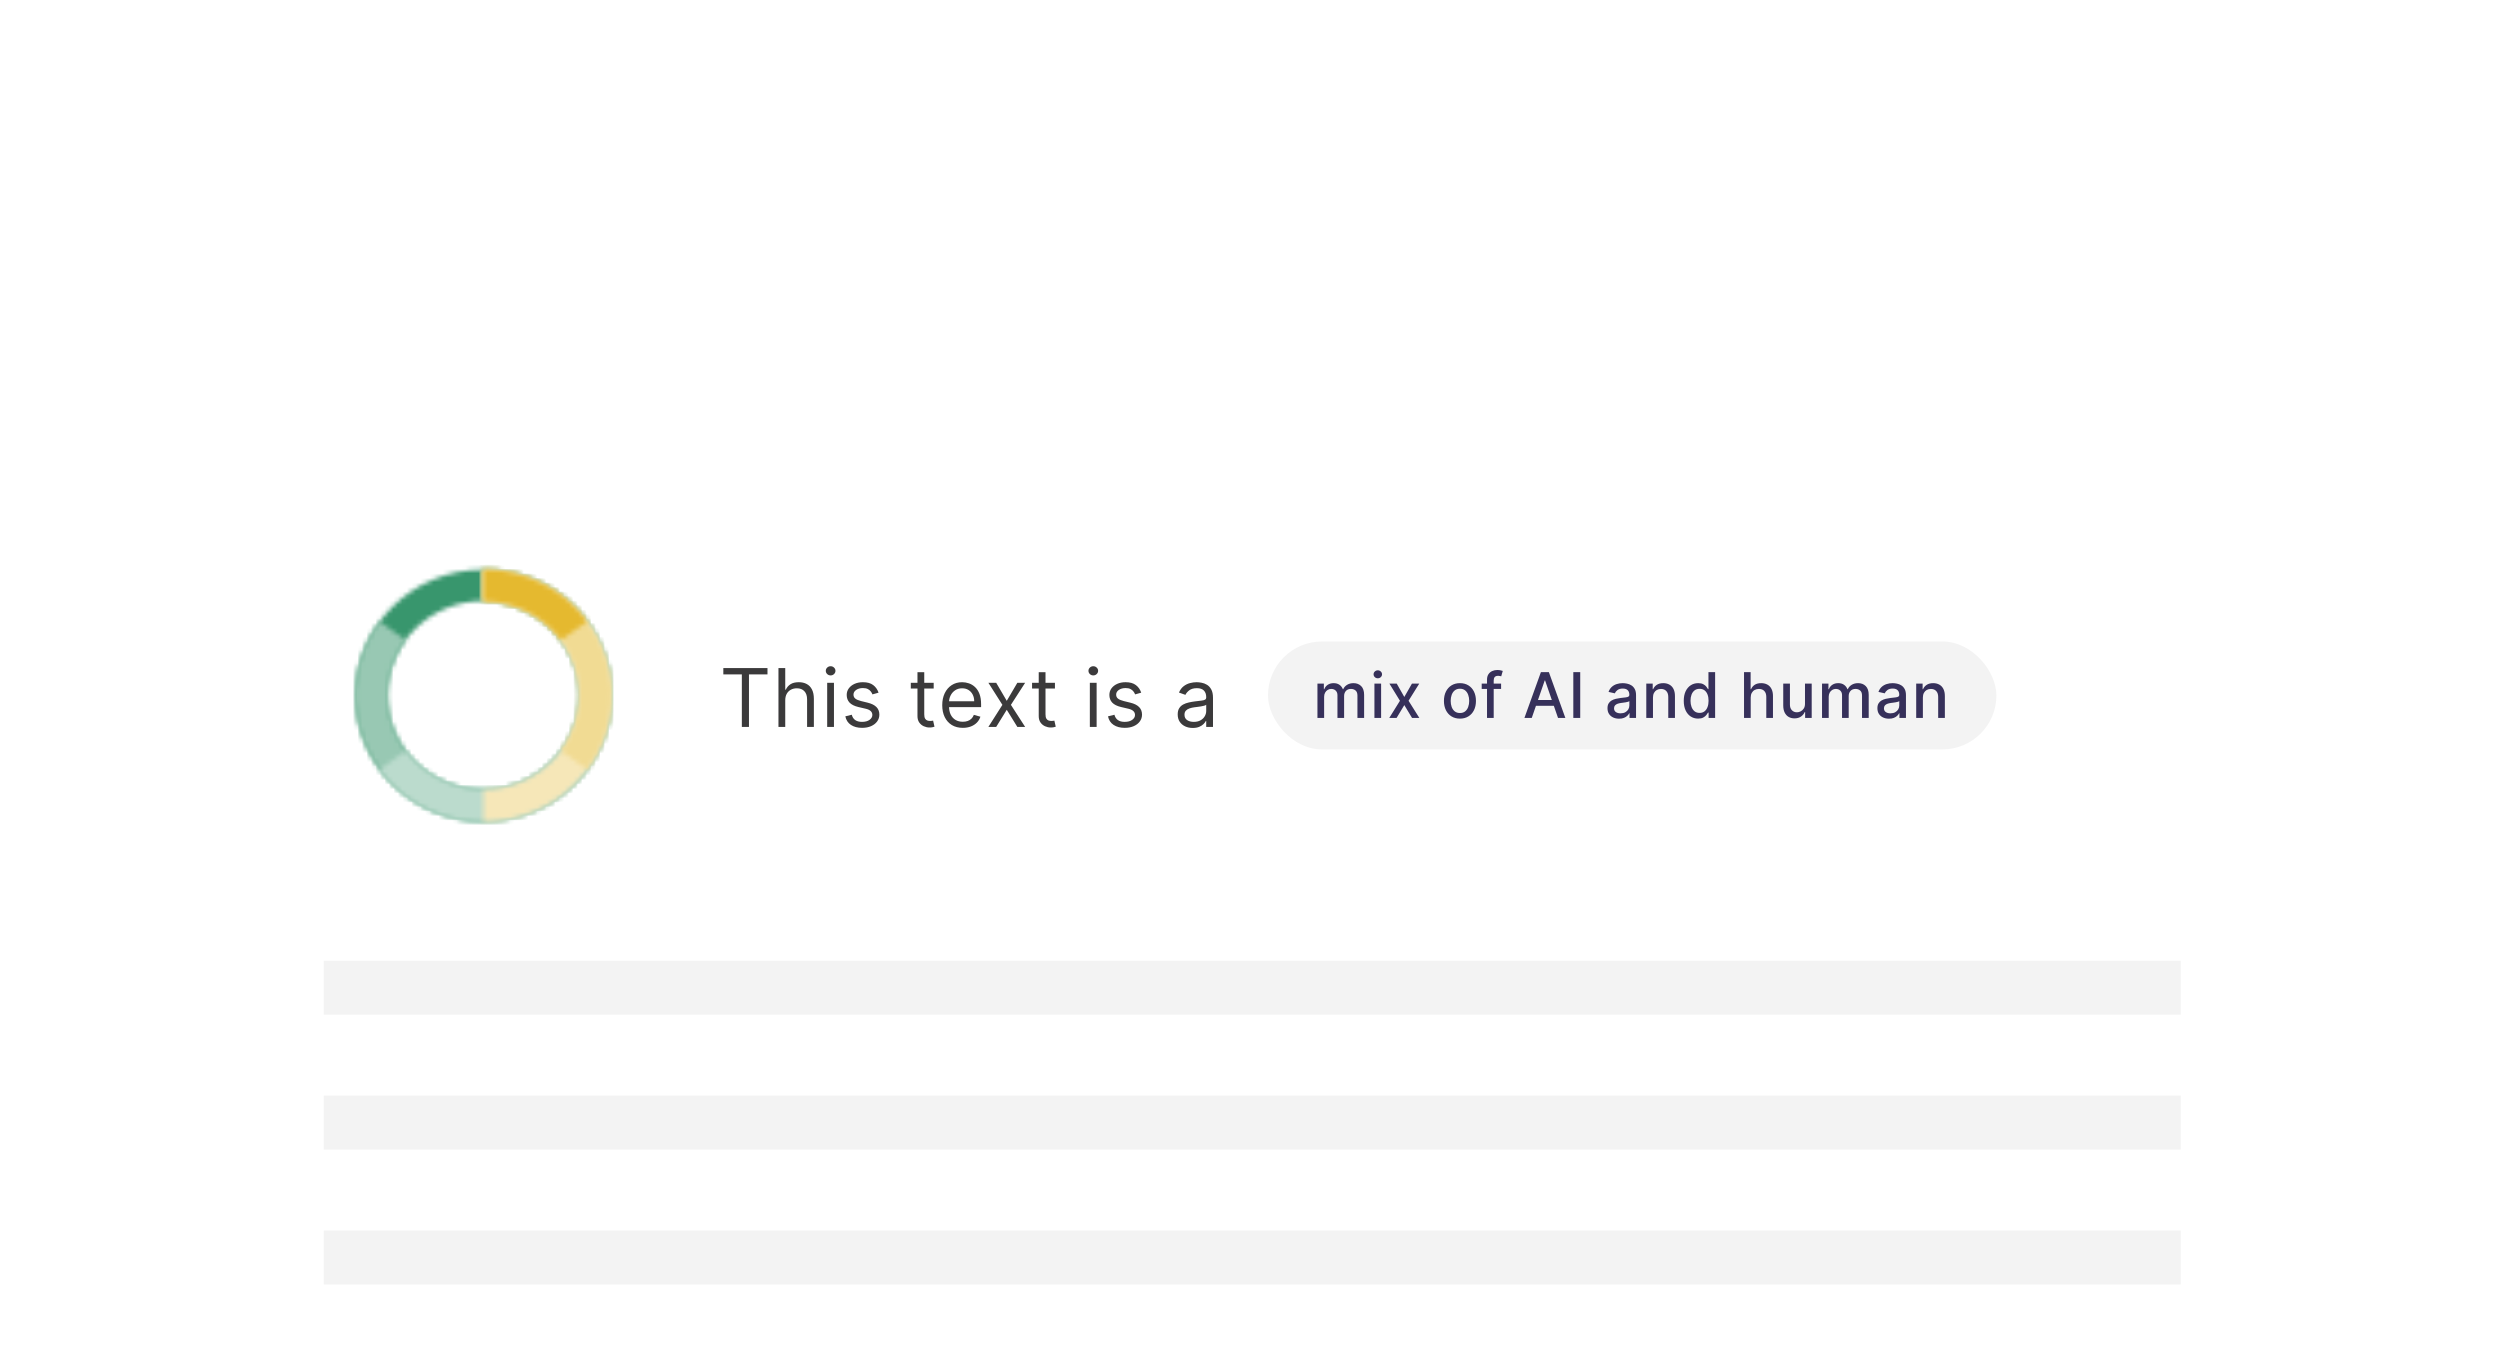 <svg width="556" height="305" viewBox="0 0 556 305" fill="none" xmlns="http://www.w3.org/2000/svg">
<g clip-path="url(#clip0_93_776)">
<rect y="0.766" width="556" height="304" rx="12" fill="white" fill-opacity="0.4"/>
<g filter="url(#filter0_bdd_93_776)">
<path d="M33 87.668C33 78.831 40.163 71.668 49 71.668H507C515.837 71.668 523 78.831 523 87.668V304.766H33V87.668Z" fill="white"/>
<g clip-path="url(#clip1_93_776)">
<rect x="72" y="201.669" width="413" height="12" fill="black" fill-opacity="0.05"/>
<rect x="72" y="231.669" width="413" height="12" fill="black" fill-opacity="0.05"/>
<rect x="72" y="261.669" width="413" height="12" fill="black" fill-opacity="0.05"/>
<mask id="path-8-inside-1_93_776" fill="white">
<path d="M136 142.668C136 158.132 123.24 170.668 107.5 170.668C91.76 170.668 79 158.132 79 142.668C79 127.204 91.76 114.668 107.5 114.668C123.24 114.668 136 127.204 136 142.668ZM86.125 142.668C86.125 154.266 95.695 163.668 107.5 163.668C119.305 163.668 128.875 154.266 128.875 142.668C128.875 131.07 119.305 121.668 107.5 121.668C95.695 121.668 86.125 131.07 86.125 142.668Z"/>
</mask>
<path d="M136 142.668C136 158.132 123.24 170.668 107.5 170.668C91.76 170.668 79 158.132 79 142.668C79 127.204 91.76 114.668 107.5 114.668C123.24 114.668 136 127.204 136 142.668ZM86.125 142.668C86.125 154.266 95.695 163.668 107.5 163.668C119.305 163.668 128.875 154.266 128.875 142.668C128.875 131.07 119.305 121.668 107.5 121.668C95.695 121.668 86.125 131.07 86.125 142.668Z" fill="#38966D" stroke="#38966D" stroke-width="72" mask="url(#path-8-inside-1_93_776)"/>
<mask id="path-9-inside-2_93_776" fill="white">
<path d="M107.5 114.668C113.902 114.668 120.117 116.785 125.144 120.679C130.171 124.573 133.718 130.016 135.213 136.132C136.707 142.247 136.062 148.679 133.382 154.39C130.702 160.102 126.143 164.761 120.439 167.616C114.735 170.471 108.219 171.357 101.94 170.13C95.661 168.903 89.986 165.635 85.828 160.853C81.671 156.07 79.273 150.052 79.022 143.767C78.771 137.483 80.68 131.298 84.443 126.21L90.207 130.324C87.385 134.141 85.953 138.779 86.141 143.492C86.33 148.206 88.128 152.72 91.246 156.306C94.365 159.893 98.621 162.344 103.33 163.264C108.039 164.185 112.926 163.521 117.204 161.379C121.482 159.238 124.901 155.744 126.912 151.46C128.922 147.176 129.405 142.352 128.284 137.766C127.164 133.179 124.504 129.097 120.733 126.176C116.963 123.256 112.301 121.668 107.5 121.668V114.668Z"/>
</mask>
<path d="M107.5 114.668C113.902 114.668 120.117 116.785 125.144 120.679C130.171 124.573 133.718 130.016 135.213 136.132C136.707 142.247 136.062 148.679 133.382 154.39C130.702 160.102 126.143 164.761 120.439 167.616C114.735 170.471 108.219 171.357 101.94 170.13C95.661 168.903 89.986 165.635 85.828 160.853C81.671 156.07 79.273 150.052 79.022 143.767C78.771 137.483 80.68 131.298 84.443 126.21L90.207 130.324C87.385 134.141 85.953 138.779 86.141 143.492C86.33 148.206 88.128 152.72 91.246 156.306C94.365 159.893 98.621 162.344 103.33 163.264C108.039 164.185 112.926 163.521 117.204 161.379C121.482 159.238 124.901 155.744 126.912 151.46C128.922 147.176 129.405 142.352 128.284 137.766C127.164 133.179 124.504 129.097 120.733 126.176C116.963 123.256 112.301 121.668 107.5 121.668V114.668Z" fill="#BBDBCD" stroke="#98C8B3" stroke-width="72" mask="url(#path-9-inside-2_93_776)"/>
<mask id="path-10-inside-3_93_776" fill="white">
<path d="M107.5 114.668C112.376 114.668 117.171 115.897 121.426 118.238C125.68 120.579 129.252 123.953 131.8 128.038C134.348 132.123 135.787 136.782 135.978 141.569C136.169 146.356 135.107 151.111 132.894 155.38C130.68 159.648 127.388 163.287 123.334 165.949C119.279 168.611 114.597 170.206 109.736 170.582C104.875 170.958 99.997 170.102 95.568 168.096C91.14 166.09 87.309 163.002 84.443 159.126L90.207 155.011C92.357 157.918 95.23 160.235 98.551 161.739C101.872 163.243 105.531 163.885 109.177 163.603C112.823 163.321 116.334 162.125 119.375 160.129C122.416 158.133 124.885 155.403 126.545 152.202C128.206 149 129.002 145.434 128.859 141.844C128.715 138.253 127.636 134.759 125.725 131.695C123.814 128.632 121.135 126.101 117.944 124.346C114.753 122.59 111.157 121.668 107.5 121.668V114.668Z"/>
</mask>
<path d="M107.5 114.668C112.376 114.668 117.171 115.897 121.426 118.238C125.68 120.579 129.252 123.953 131.8 128.038C134.348 132.123 135.787 136.782 135.978 141.569C136.169 146.356 135.107 151.111 132.894 155.38C130.68 159.648 127.388 163.287 123.334 165.949C119.279 168.611 114.597 170.206 109.736 170.582C104.875 170.958 99.997 170.102 95.568 168.096C91.14 166.09 87.309 163.002 84.443 159.126L90.207 155.011C92.357 157.918 95.23 160.235 98.551 161.739C101.872 163.243 105.531 163.885 109.177 163.603C112.823 163.321 116.334 162.125 119.375 160.129C122.416 158.133 124.885 155.403 126.545 152.202C128.206 149 129.002 145.434 128.859 141.844C128.715 138.253 127.636 134.759 125.725 131.695C123.814 128.632 121.135 126.101 117.944 124.346C114.753 122.59 111.157 121.668 107.5 121.668V114.668Z" fill="#DBECE5" stroke="#BBDBCD" stroke-width="72" mask="url(#path-10-inside-3_93_776)"/>
<mask id="path-11-inside-4_93_776" fill="white">
<path d="M107.5 114.668C111.243 114.668 114.949 115.392 118.406 116.799C121.864 118.206 125.006 120.269 127.653 122.869C130.299 125.469 132.398 128.556 133.831 131.953C135.263 135.35 136 138.991 136 142.668C136 146.345 135.263 149.986 133.831 153.383C132.398 156.78 130.299 159.867 127.653 162.467C125.006 165.067 121.864 167.129 118.406 168.537C114.949 169.944 111.243 170.668 107.5 170.668L107.5 163.668C110.307 163.668 113.087 163.125 115.68 162.069C118.273 161.014 120.63 159.467 122.614 157.517C124.599 155.567 126.174 153.252 127.248 150.704C128.322 148.156 128.875 145.426 128.875 142.668C128.875 139.91 128.322 137.179 127.248 134.632C126.174 132.084 124.599 129.769 122.614 127.819C120.63 125.869 118.273 124.322 115.68 123.266C113.087 122.211 110.307 121.668 107.5 121.668V114.668Z"/>
</mask>
<path d="M107.5 114.668C111.243 114.668 114.949 115.392 118.406 116.799C121.864 118.206 125.006 120.269 127.653 122.869C130.299 125.469 132.398 128.556 133.831 131.953C135.263 135.35 136 138.991 136 142.668C136 146.345 135.263 149.986 133.831 153.383C132.398 156.78 130.299 159.867 127.653 162.467C125.006 165.067 121.864 167.129 118.406 168.537C114.949 169.944 111.243 170.668 107.5 170.668L107.5 163.668C110.307 163.668 113.087 163.125 115.68 162.069C118.273 161.014 120.63 159.467 122.614 157.517C124.599 155.567 126.174 153.252 127.248 150.704C128.322 148.156 128.875 145.426 128.875 142.668C128.875 139.91 128.322 137.179 127.248 134.632C126.174 132.084 124.599 129.769 122.614 127.819C120.63 125.869 118.273 124.322 115.68 123.266C113.087 122.211 110.307 121.668 107.5 121.668V114.668Z" fill="#E5B92F" stroke="#F6E7B8" stroke-width="72" mask="url(#path-11-inside-4_93_776)"/>
<mask id="path-12-inside-5_93_776" fill="white">
<path d="M107.5 114.668C112.756 114.668 117.91 116.096 122.391 118.794C126.873 121.492 130.507 125.355 132.894 129.956C135.28 134.557 136.325 139.717 135.912 144.865C135.5 150.013 133.646 154.948 130.557 159.126L124.793 155.011C127.11 151.878 128.5 148.177 128.809 144.316C129.118 140.455 128.335 136.585 126.545 133.134C124.756 129.683 122.03 126.786 118.668 124.763C115.307 122.739 111.442 121.668 107.5 121.668V114.668Z"/>
</mask>
<path d="M107.5 114.668C112.756 114.668 117.91 116.096 122.391 118.794C126.873 121.492 130.507 125.355 132.894 129.956C135.28 134.557 136.325 139.717 135.912 144.865C135.5 150.013 133.646 154.948 130.557 159.126L124.793 155.011C127.11 151.878 128.5 148.177 128.809 144.316C129.118 140.455 128.335 136.585 126.545 133.134C124.756 129.683 122.03 126.786 118.668 124.763C115.307 122.739 111.442 121.668 107.5 121.668V114.668Z" fill="#F6E7B8" stroke="#F1DB93" stroke-width="72" mask="url(#path-12-inside-5_93_776)"/>
<mask id="path-13-inside-6_93_776" fill="white">
<path d="M107.5 114.668C111.998 114.668 116.431 115.714 120.439 117.72C124.446 119.726 127.913 122.635 130.557 126.21L124.793 130.324C122.81 127.643 120.21 125.461 117.204 123.957C114.199 122.452 110.873 121.668 107.5 121.668V114.668Z"/>
</mask>
<path d="M107.5 114.668C111.998 114.668 116.431 115.714 120.439 117.72C124.446 119.726 127.913 122.635 130.557 126.21L124.793 130.324C122.81 127.643 120.21 125.461 117.204 123.957C114.199 122.452 110.873 121.668 107.5 121.668V114.668Z" fill="#F6E7B8" stroke="#E5B92F" stroke-width="72" mask="url(#path-13-inside-6_93_776)"/>
<path d="M160.869 137.983V136.577H170.688V137.983H166.571V149.668H164.986V137.983H160.869ZM174.638 143.762V149.668H173.13V136.577H174.638V141.384H174.766C174.996 140.877 175.341 140.474 175.801 140.176C176.266 139.873 176.884 139.722 177.655 139.722C178.324 139.722 178.91 139.856 179.413 140.125C179.916 140.389 180.306 140.796 180.583 141.346C180.864 141.891 181.005 142.586 181.005 143.429V149.668H179.496V143.532C179.496 142.752 179.294 142.149 178.889 141.723C178.488 141.292 177.932 141.077 177.22 141.077C176.726 141.077 176.283 141.181 175.891 141.39C175.503 141.599 175.196 141.904 174.97 142.304C174.749 142.705 174.638 143.191 174.638 143.762ZM183.964 149.668V139.85H185.473V149.668H183.964ZM184.731 138.213C184.437 138.213 184.184 138.113 183.971 137.913C183.762 137.713 183.657 137.472 183.657 137.191C183.657 136.909 183.762 136.669 183.971 136.468C184.184 136.268 184.437 136.168 184.731 136.168C185.025 136.168 185.277 136.268 185.486 136.468C185.699 136.669 185.805 136.909 185.805 137.191C185.805 137.472 185.699 137.713 185.486 137.913C185.277 138.113 185.025 138.213 184.731 138.213ZM195.39 142.049L194.035 142.432C193.95 142.206 193.824 141.987 193.658 141.774C193.496 141.556 193.275 141.377 192.993 141.237C192.712 141.096 192.352 141.026 191.913 141.026C191.312 141.026 190.811 141.164 190.411 141.441C190.015 141.714 189.816 142.061 189.816 142.483C189.816 142.858 189.953 143.154 190.226 143.372C190.498 143.589 190.924 143.77 191.504 143.915L192.961 144.273C193.839 144.486 194.493 144.812 194.924 145.251C195.354 145.686 195.569 146.246 195.569 146.932C195.569 147.495 195.407 147.998 195.083 148.441C194.764 148.884 194.316 149.233 193.741 149.489C193.166 149.745 192.497 149.873 191.734 149.873C190.733 149.873 189.904 149.655 189.248 149.221C188.591 148.786 188.176 148.151 188.001 147.316L189.433 146.958C189.569 147.486 189.827 147.882 190.206 148.147C190.59 148.411 191.091 148.543 191.708 148.543C192.412 148.543 192.97 148.394 193.383 148.096C193.801 147.793 194.01 147.431 194.01 147.009C194.01 146.668 193.89 146.382 193.652 146.152C193.413 145.918 193.047 145.743 192.552 145.628L190.916 145.245C190.017 145.032 189.356 144.701 188.934 144.254C188.517 143.802 188.308 143.238 188.308 142.56C188.308 142.006 188.463 141.516 188.775 141.09C189.09 140.664 189.518 140.329 190.059 140.086C190.605 139.843 191.223 139.722 191.913 139.722C192.885 139.722 193.647 139.935 194.201 140.361C194.76 140.787 195.156 141.35 195.39 142.049Z" fill="#3B3A3B"/>
<path d="M207.651 139.85V141.128H202.562V139.85H207.651ZM204.045 137.498H205.554V146.855C205.554 147.282 205.616 147.601 205.739 147.814C205.867 148.023 206.029 148.164 206.225 148.236C206.425 148.304 206.636 148.338 206.858 148.338C207.024 148.338 207.161 148.33 207.267 148.313C207.374 148.292 207.459 148.275 207.523 148.262L207.83 149.617C207.727 149.655 207.585 149.694 207.401 149.732C207.218 149.775 206.986 149.796 206.705 149.796C206.278 149.796 205.861 149.704 205.452 149.521C205.047 149.338 204.71 149.059 204.442 148.684C204.178 148.309 204.045 147.836 204.045 147.265V137.498ZM214.131 149.873C213.185 149.873 212.369 149.664 211.683 149.246C211.001 148.824 210.475 148.236 210.104 147.482C209.737 146.723 209.554 145.841 209.554 144.836C209.554 143.83 209.737 142.944 210.104 142.176C210.475 141.405 210.99 140.804 211.651 140.374C212.315 139.939 213.091 139.722 213.977 139.722C214.489 139.722 214.994 139.807 215.492 139.978C215.991 140.148 216.445 140.425 216.854 140.809C217.263 141.188 217.589 141.691 217.832 142.317C218.075 142.944 218.196 143.715 218.196 144.631V145.27H210.628V143.966H216.662C216.662 143.412 216.551 142.918 216.33 142.483C216.112 142.049 215.801 141.706 215.396 141.454C214.996 141.203 214.523 141.077 213.977 141.077C213.376 141.077 212.857 141.226 212.418 141.525C211.983 141.819 211.649 142.202 211.414 142.675C211.18 143.148 211.063 143.655 211.063 144.196V145.066C211.063 145.807 211.19 146.436 211.446 146.951C211.706 147.463 212.066 147.853 212.526 148.121C212.987 148.385 213.521 148.517 214.131 148.517C214.527 148.517 214.885 148.462 215.205 148.351C215.528 148.236 215.808 148.066 216.042 147.84C216.276 147.61 216.457 147.324 216.585 146.983L218.043 147.392C217.889 147.887 217.631 148.321 217.269 148.696C216.907 149.067 216.46 149.357 215.927 149.566C215.394 149.77 214.796 149.873 214.131 149.873ZM221.552 139.85L223.904 143.864L226.257 139.85H227.995L224.825 144.759L227.995 149.668H226.257L223.904 145.858L221.552 149.668H219.814L222.933 144.759L219.814 139.85H221.552ZM234.618 139.85V141.128H229.53V139.85H234.618ZM231.013 137.498H232.521V146.855C232.521 147.282 232.583 147.601 232.707 147.814C232.834 148.023 232.996 148.164 233.192 148.236C233.393 148.304 233.604 148.338 233.825 148.338C233.991 148.338 234.128 148.33 234.234 148.313C234.341 148.292 234.426 148.275 234.49 148.262L234.797 149.617C234.694 149.655 234.552 149.694 234.368 149.732C234.185 149.775 233.953 149.796 233.672 149.796C233.246 149.796 232.828 149.704 232.419 149.521C232.014 149.338 231.677 149.059 231.409 148.684C231.145 148.309 231.013 147.836 231.013 147.265V137.498Z" fill="#3B3A3B"/>
<path d="M242.381 149.668V139.85H243.889V149.668H242.381ZM243.148 138.213C242.854 138.213 242.6 138.113 242.387 137.913C242.178 137.713 242.074 137.472 242.074 137.191C242.074 136.909 242.178 136.669 242.387 136.468C242.6 136.268 242.854 136.168 243.148 136.168C243.442 136.168 243.693 136.268 243.902 136.468C244.115 136.669 244.222 136.909 244.222 137.191C244.222 137.472 244.115 137.713 243.902 137.913C243.693 138.113 243.442 138.213 243.148 138.213ZM253.807 142.049L252.452 142.432C252.366 142.206 252.241 141.987 252.074 141.774C251.913 141.556 251.691 141.377 251.41 141.237C251.128 141.096 250.768 141.026 250.329 141.026C249.729 141.026 249.228 141.164 248.827 141.441C248.431 141.714 248.233 142.061 248.233 142.483C248.233 142.858 248.369 143.154 248.642 143.372C248.915 143.589 249.341 143.77 249.92 143.915L251.378 144.273C252.256 144.486 252.91 144.812 253.34 145.251C253.77 145.686 253.986 146.246 253.986 146.932C253.986 147.495 253.824 147.998 253.5 148.441C253.18 148.884 252.733 149.233 252.158 149.489C251.582 149.745 250.913 149.873 250.15 149.873C249.149 149.873 248.32 149.655 247.664 149.221C247.008 148.786 246.592 148.151 246.418 147.316L247.849 146.958C247.986 147.486 248.244 147.882 248.623 148.147C249.006 148.411 249.507 148.543 250.125 148.543C250.828 148.543 251.386 148.394 251.8 148.096C252.217 147.793 252.426 147.431 252.426 147.009C252.426 146.668 252.307 146.382 252.068 146.152C251.829 145.918 251.463 145.743 250.969 145.628L249.332 145.245C248.433 145.032 247.773 144.701 247.351 144.254C246.933 143.802 246.724 143.238 246.724 142.56C246.724 142.006 246.88 141.516 247.191 141.09C247.506 140.664 247.935 140.329 248.476 140.086C249.021 139.843 249.639 139.722 250.329 139.722C251.301 139.722 252.064 139.935 252.618 140.361C253.176 140.787 253.572 141.35 253.807 142.049Z" fill="#3B3A3B"/>
<path d="M265.27 149.898C264.648 149.898 264.083 149.781 263.576 149.547C263.069 149.308 262.666 148.965 262.368 148.517C262.07 148.066 261.92 147.52 261.92 146.881C261.92 146.319 262.031 145.863 262.253 145.513C262.474 145.159 262.771 144.882 263.141 144.682C263.512 144.482 263.921 144.333 264.369 144.235C264.82 144.132 265.274 144.051 265.73 143.992C266.327 143.915 266.81 143.858 267.181 143.819C267.556 143.777 267.829 143.706 267.999 143.608C268.174 143.51 268.261 143.34 268.261 143.097V143.046C268.261 142.415 268.089 141.925 267.744 141.576C267.403 141.226 266.885 141.051 266.19 141.051C265.47 141.051 264.906 141.209 264.496 141.525C264.087 141.84 263.8 142.176 263.634 142.534L262.202 142.023C262.457 141.426 262.798 140.962 263.224 140.63C263.655 140.293 264.124 140.059 264.631 139.926C265.142 139.79 265.645 139.722 266.139 139.722C266.455 139.722 266.817 139.76 267.226 139.837C267.639 139.909 268.038 140.061 268.421 140.291C268.809 140.521 269.131 140.868 269.386 141.333C269.642 141.797 269.77 142.419 269.77 143.199V149.668H268.261V148.338H268.185C268.082 148.551 267.912 148.779 267.673 149.022C267.435 149.265 267.117 149.472 266.721 149.642C266.325 149.813 265.841 149.898 265.27 149.898ZM265.5 148.543C266.097 148.543 266.599 148.426 267.009 148.191C267.422 147.957 267.733 147.654 267.942 147.284C268.155 146.913 268.261 146.523 268.261 146.114V144.733C268.197 144.81 268.057 144.88 267.839 144.944C267.626 145.004 267.379 145.057 267.098 145.104C266.821 145.147 266.55 145.185 266.286 145.219C266.026 145.249 265.815 145.275 265.653 145.296C265.261 145.347 264.895 145.43 264.554 145.545C264.217 145.656 263.945 145.824 263.736 146.05C263.531 146.272 263.429 146.574 263.429 146.958C263.429 147.482 263.623 147.878 264.011 148.147C264.403 148.411 264.899 148.543 265.5 148.543Z" fill="#3B3A3B"/>
<rect x="282" y="130.668" width="162" height="24" rx="12" fill="black" fill-opacity="0.05"/>
<path d="M292.999 147.668V140.032H294.426V141.275H294.521C294.68 140.854 294.94 140.525 295.301 140.29C295.662 140.051 296.095 139.932 296.599 139.932C297.109 139.932 297.537 140.051 297.881 140.29C298.229 140.529 298.486 140.857 298.652 141.275H298.732C298.914 140.867 299.204 140.542 299.602 140.3C299.999 140.055 300.473 139.932 301.023 139.932C301.716 139.932 302.281 140.149 302.719 140.583C303.16 141.018 303.38 141.672 303.38 142.547V147.668H301.893V142.686C301.893 142.169 301.753 141.795 301.471 141.563C301.189 141.331 300.853 141.215 300.462 141.215C299.978 141.215 299.602 141.364 299.333 141.662C299.065 141.957 298.93 142.337 298.93 142.801V147.668H297.449V142.592C297.449 142.178 297.32 141.845 297.061 141.593C296.803 141.341 296.466 141.215 296.052 141.215C295.77 141.215 295.51 141.289 295.271 141.439C295.036 141.584 294.845 141.788 294.7 142.05C294.557 142.312 294.486 142.615 294.486 142.96V147.668H292.999ZM305.672 147.668V140.032H307.159V147.668H305.672ZM306.423 138.853C306.165 138.853 305.942 138.767 305.757 138.595C305.575 138.419 305.483 138.21 305.483 137.968C305.483 137.723 305.575 137.514 305.757 137.342C305.942 137.166 306.165 137.078 306.423 137.078C306.682 137.078 306.902 137.166 307.084 137.342C307.27 137.514 307.363 137.723 307.363 137.968C307.363 138.21 307.27 138.419 307.084 138.595C306.902 138.767 306.682 138.853 306.423 138.853ZM310.632 140.032L312.317 143.005L314.018 140.032H315.643L313.262 143.85L315.663 147.668H314.038L312.317 144.814L310.602 147.668H308.971L311.348 143.85L309.001 140.032H310.632ZM324.691 147.822C323.975 147.822 323.351 147.658 322.817 147.33C322.283 147.002 321.869 146.543 321.574 145.953C321.279 145.363 321.132 144.673 321.132 143.885C321.132 143.092 321.279 142.4 321.574 141.806C321.869 141.213 322.283 140.752 322.817 140.424C323.351 140.096 323.975 139.932 324.691 139.932C325.407 139.932 326.032 140.096 326.566 140.424C327.099 140.752 327.514 141.213 327.808 141.806C328.103 142.4 328.251 143.092 328.251 143.885C328.251 144.673 328.103 145.363 327.808 145.953C327.514 146.543 327.099 147.002 326.566 147.33C326.032 147.658 325.407 147.822 324.691 147.822ZM324.696 146.574C325.16 146.574 325.545 146.452 325.85 146.206C326.155 145.961 326.38 145.635 326.526 145.227C326.675 144.819 326.75 144.37 326.75 143.88C326.75 143.392 326.675 142.945 326.526 142.537C326.38 142.126 326.155 141.797 325.85 141.548C325.545 141.299 325.16 141.175 324.696 141.175C324.229 141.175 323.841 141.299 323.533 141.548C323.228 141.797 323.001 142.126 322.852 142.537C322.706 142.945 322.633 143.392 322.633 143.88C322.633 144.37 322.706 144.819 322.852 145.227C323.001 145.635 323.228 145.961 323.533 146.206C323.841 146.452 324.229 146.574 324.696 146.574ZM333.844 140.032V141.225H329.529V140.032H333.844ZM330.712 147.668V139.147C330.712 138.669 330.817 138.273 331.026 137.958C331.234 137.64 331.511 137.403 331.856 137.248C332.201 137.088 332.575 137.009 332.979 137.009C333.278 137.009 333.533 137.034 333.745 137.083C333.957 137.13 334.115 137.173 334.217 137.213L333.869 138.416C333.8 138.396 333.71 138.373 333.601 138.346C333.491 138.316 333.359 138.301 333.203 138.301C332.842 138.301 332.583 138.391 332.428 138.57C332.275 138.749 332.199 139.007 332.199 139.346V147.668H330.712ZM340.663 147.668H339.032L342.696 137.486H344.471L348.135 147.668H346.504L343.626 139.336H343.546L340.663 147.668ZM340.936 143.681H346.226V144.973H340.936V143.681ZM351.442 137.486V147.668H349.905V137.486H351.442ZM360.087 147.837C359.603 147.837 359.165 147.748 358.774 147.569C358.383 147.386 358.073 147.123 357.845 146.778C357.619 146.433 357.507 146.011 357.507 145.51C357.507 145.079 357.589 144.725 357.755 144.446C357.921 144.168 358.145 143.948 358.426 143.785C358.708 143.623 359.023 143.5 359.371 143.417C359.719 143.334 360.074 143.271 360.435 143.228C360.892 143.175 361.263 143.132 361.548 143.099C361.834 143.063 362.041 143.005 362.17 142.925C362.299 142.846 362.364 142.716 362.364 142.537V142.502C362.364 142.068 362.241 141.732 361.996 141.493C361.754 141.255 361.393 141.135 360.912 141.135C360.412 141.135 360.017 141.246 359.729 141.468C359.444 141.687 359.247 141.931 359.137 142.199L357.74 141.881C357.906 141.417 358.148 141.042 358.466 140.757C358.788 140.469 359.157 140.26 359.575 140.131C359.992 139.998 360.432 139.932 360.892 139.932C361.197 139.932 361.52 139.969 361.862 140.042C362.206 140.111 362.528 140.24 362.826 140.429C363.128 140.618 363.375 140.888 363.567 141.24C363.759 141.588 363.855 142.04 363.855 142.597V147.668H362.404V146.624H362.344C362.248 146.816 362.104 147.005 361.911 147.191C361.719 147.376 361.472 147.53 361.171 147.653C360.869 147.776 360.508 147.837 360.087 147.837ZM360.41 146.644C360.821 146.644 361.172 146.563 361.464 146.4C361.759 146.238 361.983 146.026 362.135 145.764C362.291 145.499 362.369 145.215 362.369 144.914V143.929C362.316 143.982 362.213 144.032 362.061 144.078C361.911 144.122 361.741 144.16 361.548 144.193C361.356 144.223 361.169 144.251 360.987 144.277C360.804 144.301 360.652 144.32 360.529 144.337C360.241 144.373 359.977 144.435 359.739 144.521C359.503 144.607 359.315 144.731 359.172 144.894C359.033 145.053 358.963 145.265 358.963 145.53C358.963 145.898 359.099 146.176 359.371 146.365C359.643 146.551 359.989 146.644 360.41 146.644ZM367.622 143.134V147.668H366.135V140.032H367.562V141.275H367.657C367.832 140.87 368.107 140.545 368.482 140.3C368.86 140.055 369.335 139.932 369.909 139.932C370.429 139.932 370.885 140.042 371.276 140.26C371.667 140.476 371.97 140.797 372.186 141.225C372.401 141.652 372.509 142.181 372.509 142.811V147.668H371.022V142.99C371.022 142.436 370.878 142.004 370.59 141.692C370.301 141.377 369.905 141.22 369.402 141.22C369.057 141.22 368.75 141.294 368.482 141.444C368.217 141.593 368.006 141.811 367.85 142.1C367.698 142.385 367.622 142.73 367.622 143.134ZM377.661 147.817C377.045 147.817 376.494 147.66 376.011 147.345C375.53 147.027 375.152 146.574 374.877 145.988C374.605 145.398 374.469 144.69 374.469 143.865C374.469 143.039 374.607 142.333 374.882 141.747C375.16 141.16 375.542 140.711 376.025 140.4C376.509 140.088 377.058 139.932 377.671 139.932C378.145 139.932 378.526 140.012 378.814 140.171C379.106 140.327 379.332 140.509 379.491 140.718C379.653 140.926 379.779 141.11 379.868 141.27H379.958V137.486H381.444V147.668H379.993V146.48H379.868C379.779 146.642 379.65 146.828 379.481 147.037C379.315 147.245 379.086 147.428 378.795 147.583C378.503 147.739 378.125 147.817 377.661 147.817ZM377.989 146.549C378.417 146.549 378.778 146.437 379.073 146.211C379.371 145.983 379.597 145.666 379.749 145.262C379.905 144.857 379.983 144.387 379.983 143.85C379.983 143.319 379.907 142.855 379.754 142.458C379.602 142.06 379.378 141.75 379.083 141.528C378.788 141.306 378.423 141.195 377.989 141.195C377.542 141.195 377.169 141.311 376.871 141.543C376.572 141.775 376.347 142.092 376.194 142.493C376.045 142.894 375.971 143.346 375.971 143.85C375.971 144.36 376.047 144.819 376.199 145.227C376.352 145.635 376.577 145.958 376.876 146.196C377.177 146.432 377.548 146.549 377.989 146.549ZM389.358 143.134V147.668H387.871V137.486H389.338V141.275H389.432C389.611 140.864 389.885 140.537 390.253 140.295C390.62 140.053 391.101 139.932 391.694 139.932C392.218 139.932 392.675 140.04 393.066 140.255C393.461 140.471 393.766 140.792 393.981 141.22C394.2 141.644 394.309 142.174 394.309 142.811V147.668H392.823V142.99C392.823 142.43 392.679 141.995 392.39 141.687C392.102 141.376 391.701 141.22 391.187 141.22C390.836 141.22 390.521 141.294 390.243 141.444C389.968 141.593 389.75 141.811 389.591 142.1C389.436 142.385 389.358 142.73 389.358 143.134ZM401.43 144.501V140.032H402.922V147.668H401.46V146.346H401.381C401.205 146.753 400.923 147.093 400.536 147.365C400.151 147.633 399.672 147.767 399.099 147.767C398.608 147.767 398.174 147.66 397.796 147.444C397.422 147.225 397.127 146.902 396.911 146.475C396.699 146.047 396.593 145.519 396.593 144.889V140.032H398.08V144.71C398.08 145.23 398.224 145.645 398.512 145.953C398.8 146.261 399.175 146.415 399.636 146.415C399.914 146.415 400.191 146.346 400.466 146.206C400.744 146.067 400.975 145.857 401.157 145.575C401.343 145.293 401.434 144.935 401.43 144.501ZM405.219 147.668V140.032H406.646V141.275H406.741C406.9 140.854 407.16 140.525 407.521 140.29C407.882 140.051 408.315 139.932 408.819 139.932C409.329 139.932 409.757 140.051 410.101 140.29C410.449 140.529 410.706 140.857 410.872 141.275H410.951C411.134 140.867 411.424 140.542 411.821 140.3C412.219 140.055 412.693 139.932 413.243 139.932C413.936 139.932 414.501 140.149 414.939 140.583C415.379 141.018 415.6 141.672 415.6 142.547V147.668H414.113V142.686C414.113 142.169 413.973 141.795 413.691 141.563C413.409 141.331 413.073 141.215 412.682 141.215C412.198 141.215 411.821 141.364 411.553 141.662C411.285 141.957 411.15 142.337 411.15 142.801V147.668H409.669V142.592C409.669 142.178 409.54 141.845 409.281 141.593C409.022 141.341 408.686 141.215 408.272 141.215C407.99 141.215 407.73 141.289 407.491 141.439C407.256 141.584 407.065 141.788 406.919 142.05C406.777 142.312 406.706 142.615 406.706 142.96V147.668H405.219ZM420.115 147.837C419.631 147.837 419.193 147.748 418.802 147.569C418.411 147.386 418.101 147.123 417.872 146.778C417.647 146.433 417.534 146.011 417.534 145.51C417.534 145.079 417.617 144.725 417.783 144.446C417.949 144.168 418.172 143.948 418.454 143.785C418.736 143.623 419.051 143.5 419.399 143.417C419.747 143.334 420.101 143.271 420.463 143.228C420.92 143.175 421.291 143.132 421.576 143.099C421.861 143.063 422.068 143.005 422.198 142.925C422.327 142.846 422.392 142.716 422.392 142.537V142.502C422.392 142.068 422.269 141.732 422.024 141.493C421.782 141.255 421.42 141.135 420.94 141.135C420.439 141.135 420.045 141.246 419.757 141.468C419.472 141.687 419.274 141.931 419.165 142.199L417.768 141.881C417.934 141.417 418.176 141.042 418.494 140.757C418.815 140.469 419.185 140.26 419.602 140.131C420.02 139.998 420.459 139.932 420.92 139.932C421.225 139.932 421.548 139.969 421.889 140.042C422.234 140.111 422.556 140.24 422.854 140.429C423.156 140.618 423.402 140.888 423.595 141.24C423.787 141.588 423.883 142.04 423.883 142.597V147.668H422.431V146.624H422.372C422.276 146.816 422.131 147.005 421.939 147.191C421.747 147.376 421.5 147.53 421.198 147.653C420.897 147.776 420.535 147.837 420.115 147.837ZM420.438 146.644C420.849 146.644 421.2 146.563 421.492 146.4C421.787 146.238 422.01 146.026 422.163 145.764C422.319 145.499 422.397 145.215 422.397 144.914V143.929C422.343 143.982 422.241 144.032 422.088 144.078C421.939 144.122 421.768 144.16 421.576 144.193C421.384 144.223 421.197 144.251 421.014 144.277C420.832 144.301 420.68 144.32 420.557 144.337C420.269 144.373 420.005 144.435 419.767 144.521C419.531 144.607 419.342 144.731 419.2 144.894C419.061 145.053 418.991 145.265 418.991 145.53C418.991 145.898 419.127 146.176 419.399 146.365C419.67 146.551 420.017 146.644 420.438 146.644ZM427.649 143.134V147.668H426.163V140.032H427.59V141.275H427.684C427.86 140.87 428.135 140.545 428.51 140.3C428.887 140.055 429.363 139.932 429.936 139.932C430.457 139.932 430.912 140.042 431.304 140.26C431.695 140.476 431.998 140.797 432.213 141.225C432.429 141.652 432.537 142.181 432.537 142.811V147.668H431.05V142.99C431.05 142.436 430.906 142.004 430.618 141.692C430.329 141.377 429.933 141.22 429.429 141.22C429.085 141.22 428.778 141.294 428.51 141.444C428.244 141.593 428.034 141.811 427.878 142.1C427.726 142.385 427.649 142.73 427.649 143.134Z" fill="#36305A"/>
</g>
</g>
</g>
<defs>
<filter id="filter0_bdd_93_776" x="-11" y="39.668" width="578" height="321.098" filterUnits="userSpaceOnUse" color-interpolation-filters="sRGB">
<feFlood flood-opacity="0" result="BackgroundImageFix"/>
<feGaussianBlur in="BackgroundImageFix" stdDeviation="16"/>
<feComposite in2="SourceAlpha" operator="in" result="effect1_backgroundBlur_93_776"/>
<feColorMatrix in="SourceAlpha" type="matrix" values="0 0 0 0 0 0 0 0 0 0 0 0 0 0 0 0 0 0 127 0" result="hardAlpha"/>
<feMorphology radius="4" operator="erode" in="SourceAlpha" result="effect2_dropShadow_93_776"/>
<feOffset dy="12"/>
<feGaussianBlur stdDeviation="24"/>
<feComposite in2="hardAlpha" operator="out"/>
<feColorMatrix type="matrix" values="0 0 0 0 0 0 0 0 0 0 0 0 0 0 0 0 0 0 0.1 0"/>
<feBlend mode="normal" in2="effect1_backgroundBlur_93_776" result="effect2_dropShadow_93_776"/>
<feColorMatrix in="SourceAlpha" type="matrix" values="0 0 0 0 0 0 0 0 0 0 0 0 0 0 0 0 0 0 127 0" result="hardAlpha"/>
<feOffset/>
<feGaussianBlur stdDeviation="0.75"/>
<feComposite in2="hardAlpha" operator="out"/>
<feColorMatrix type="matrix" values="0 0 0 0 0 0 0 0 0 0 0 0 0 0 0 0 0 0 0.1 0"/>
<feBlend mode="normal" in2="effect2_dropShadow_93_776" result="effect3_dropShadow_93_776"/>
<feBlend mode="normal" in="SourceGraphic" in2="effect3_dropShadow_93_776" result="shape"/>
</filter>
<clipPath id="clip0_93_776">
<rect y="0.766" width="556" height="304" rx="12" fill="white"/>
</clipPath>
<clipPath id="clip1_93_776">
<path d="M33 83.668C33 77.041 38.373 71.668 45 71.668H497.335C503.962 71.668 509.335 77.041 509.335 83.668V304.668H33V83.668Z" fill="white"/>
</clipPath>
</defs>
</svg>
